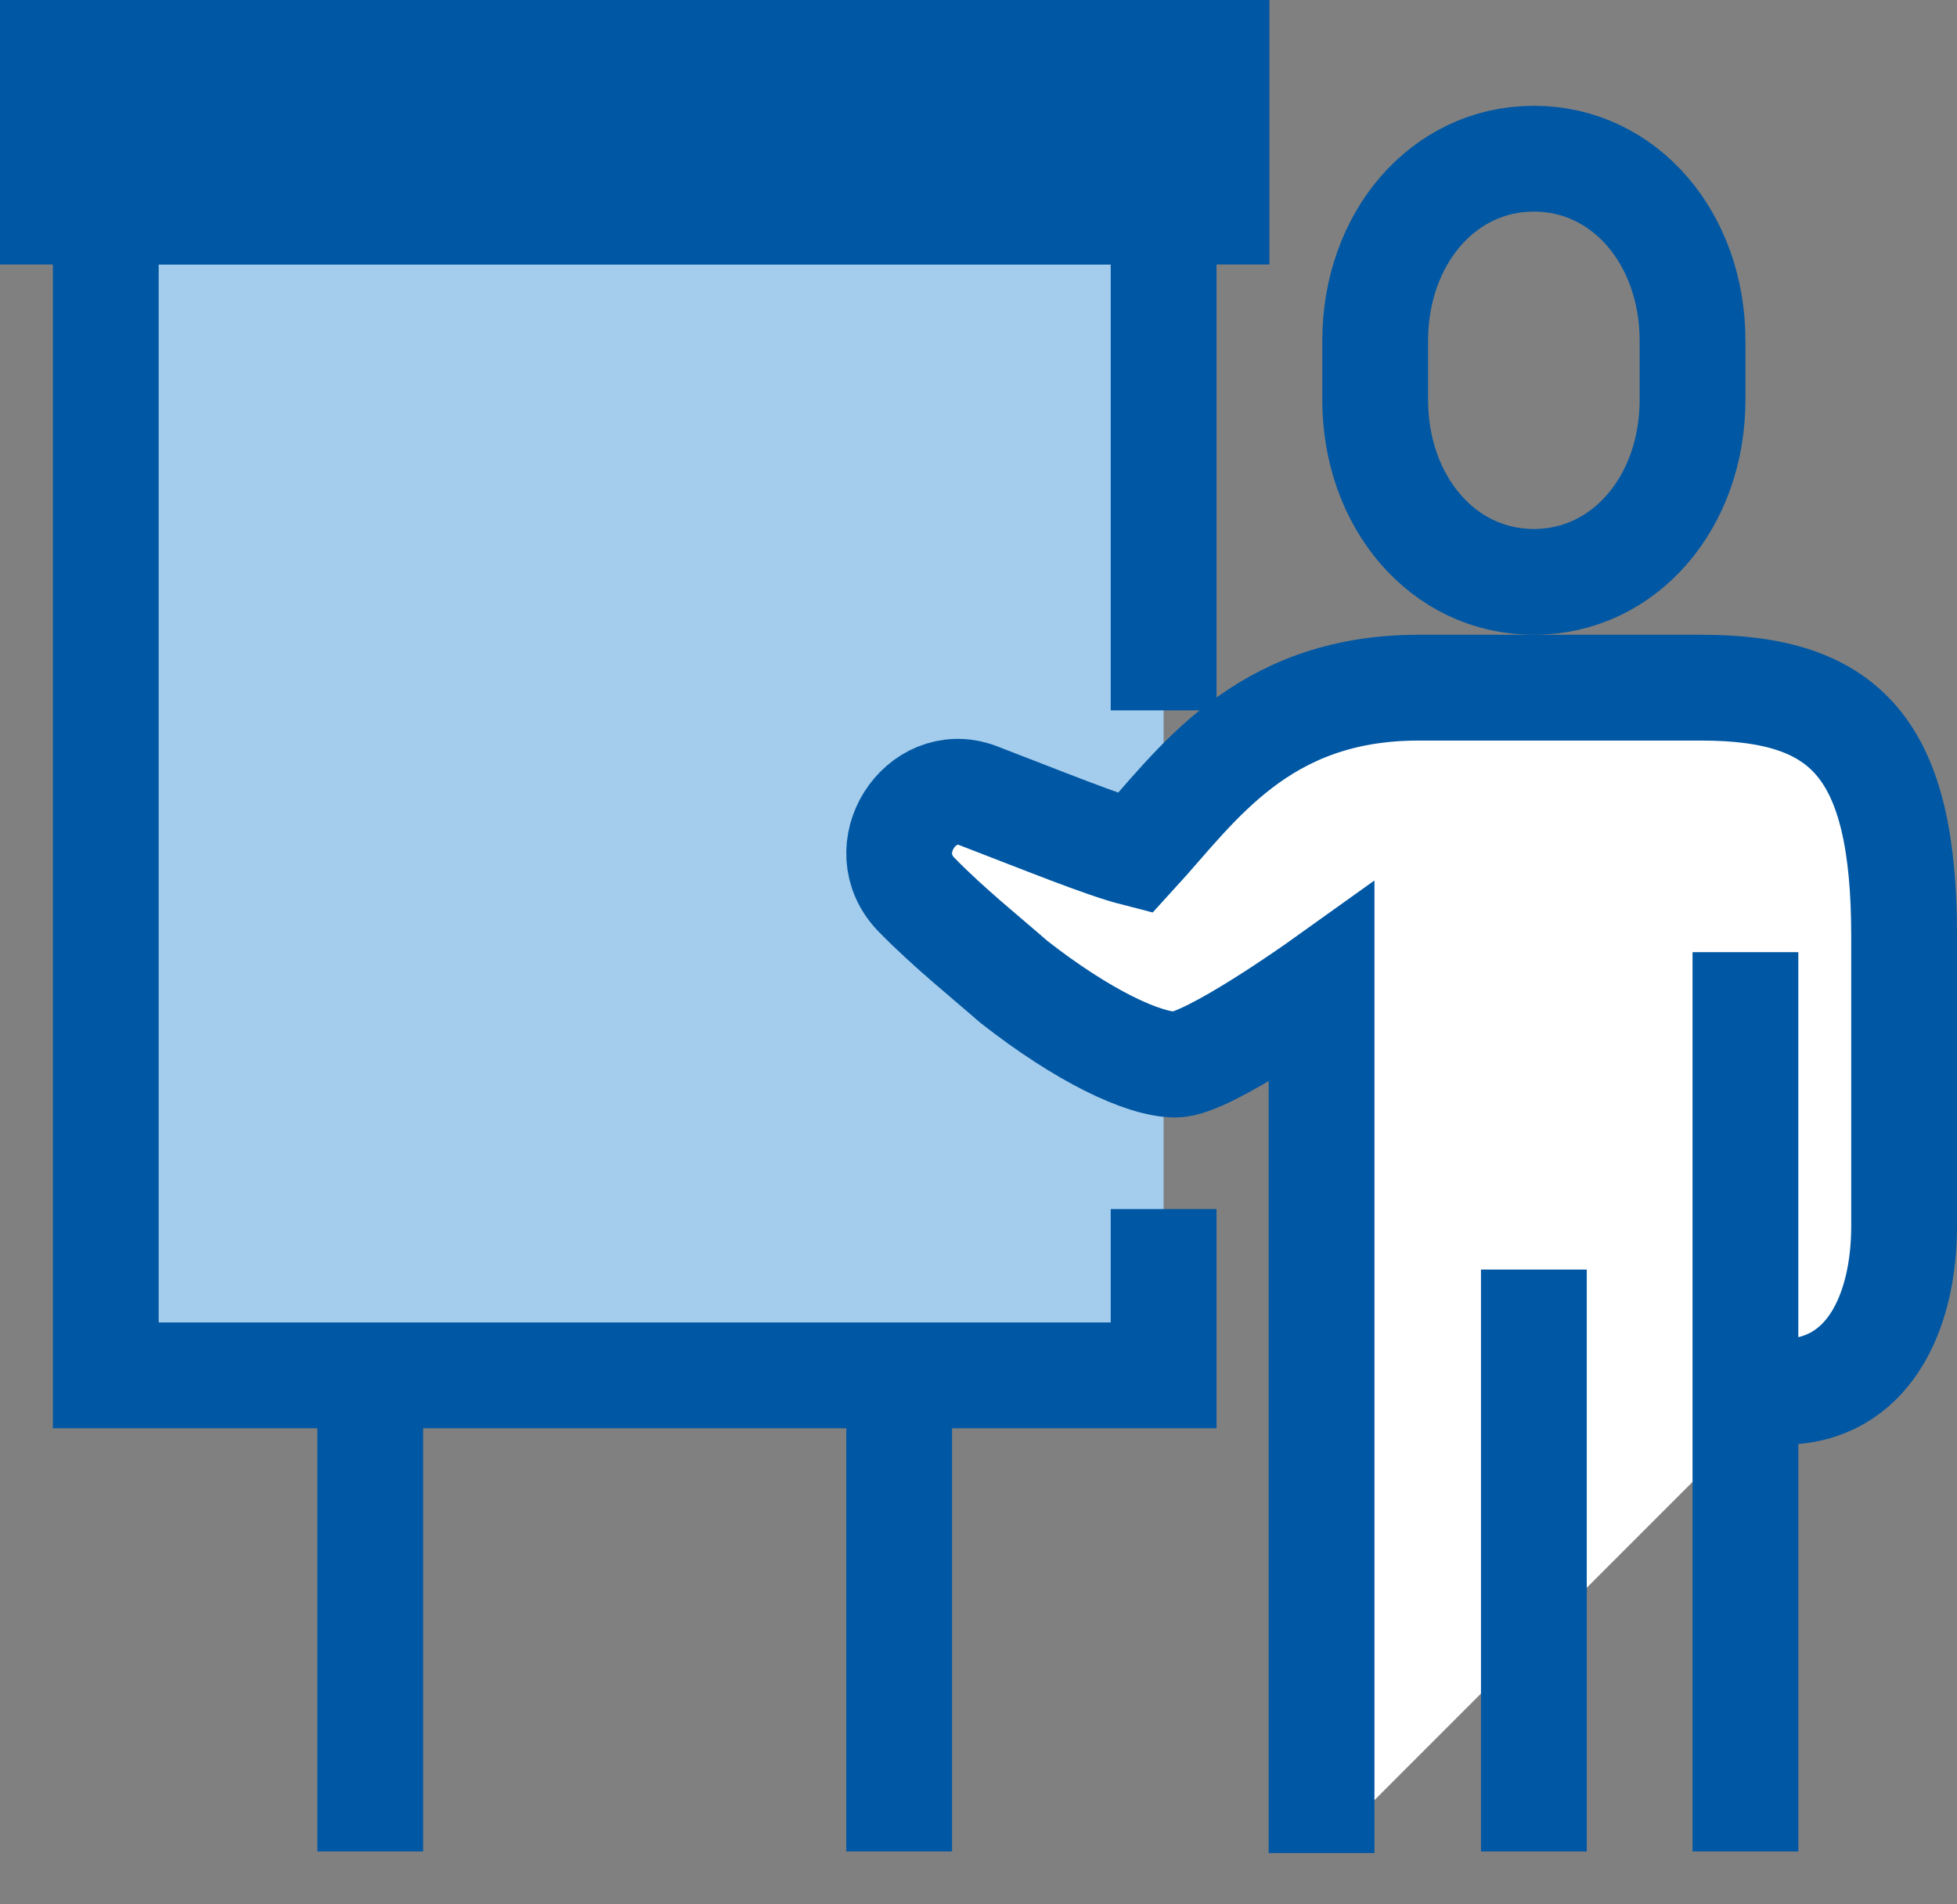 <svg xmlns="http://www.w3.org/2000/svg" width="37" height="36" viewBox="0 0 37 36">
    <rect x="0" y="0" width="37" height="36" fill="#808080" stroke="none"/>
    <g fill="none" fill-rule="evenodd">
        <path fill="none" d="M-17-17h70v70h-70z"/>
        <g stroke="#0057A3" stroke-width="2">
            <path fill="#A3CCED" d="M22 13.429V4H2v22h20v-3.143"/>
            <path d="M29 11c-1.725 0-3-1.52-3-3.44V6.44C26 4.52 27.275 3 29 3s3 1.52 3 3.44v1.12C32 9.48 30.725 11 29 11z"/>
            <path fill="#FFF" d="M24.986 35.03V18.589s-2.148 1.536-2.76 1.536c-.612 0-1.76-.548-3.06-1.566-.537-.47-1.225-1.018-1.837-1.644-.842-.862.076-2.27 1.147-1.88 1.225.47 2.373.94 2.985 1.097C22.609 14.879 23.833 13 26.817 13h5.357C34.929 13 36 14.174 36 17.698v5.48c0 1.644-.689 3.132-2.296 3.132"/>
            <path d="M29 24v11M33 18v17"/>
            <path fill="#0057A3" d="M1 1h22v3H1z"/>
            <path d="M7 26v9M17 26v9"/>
        </g>
    </g>
</svg>

